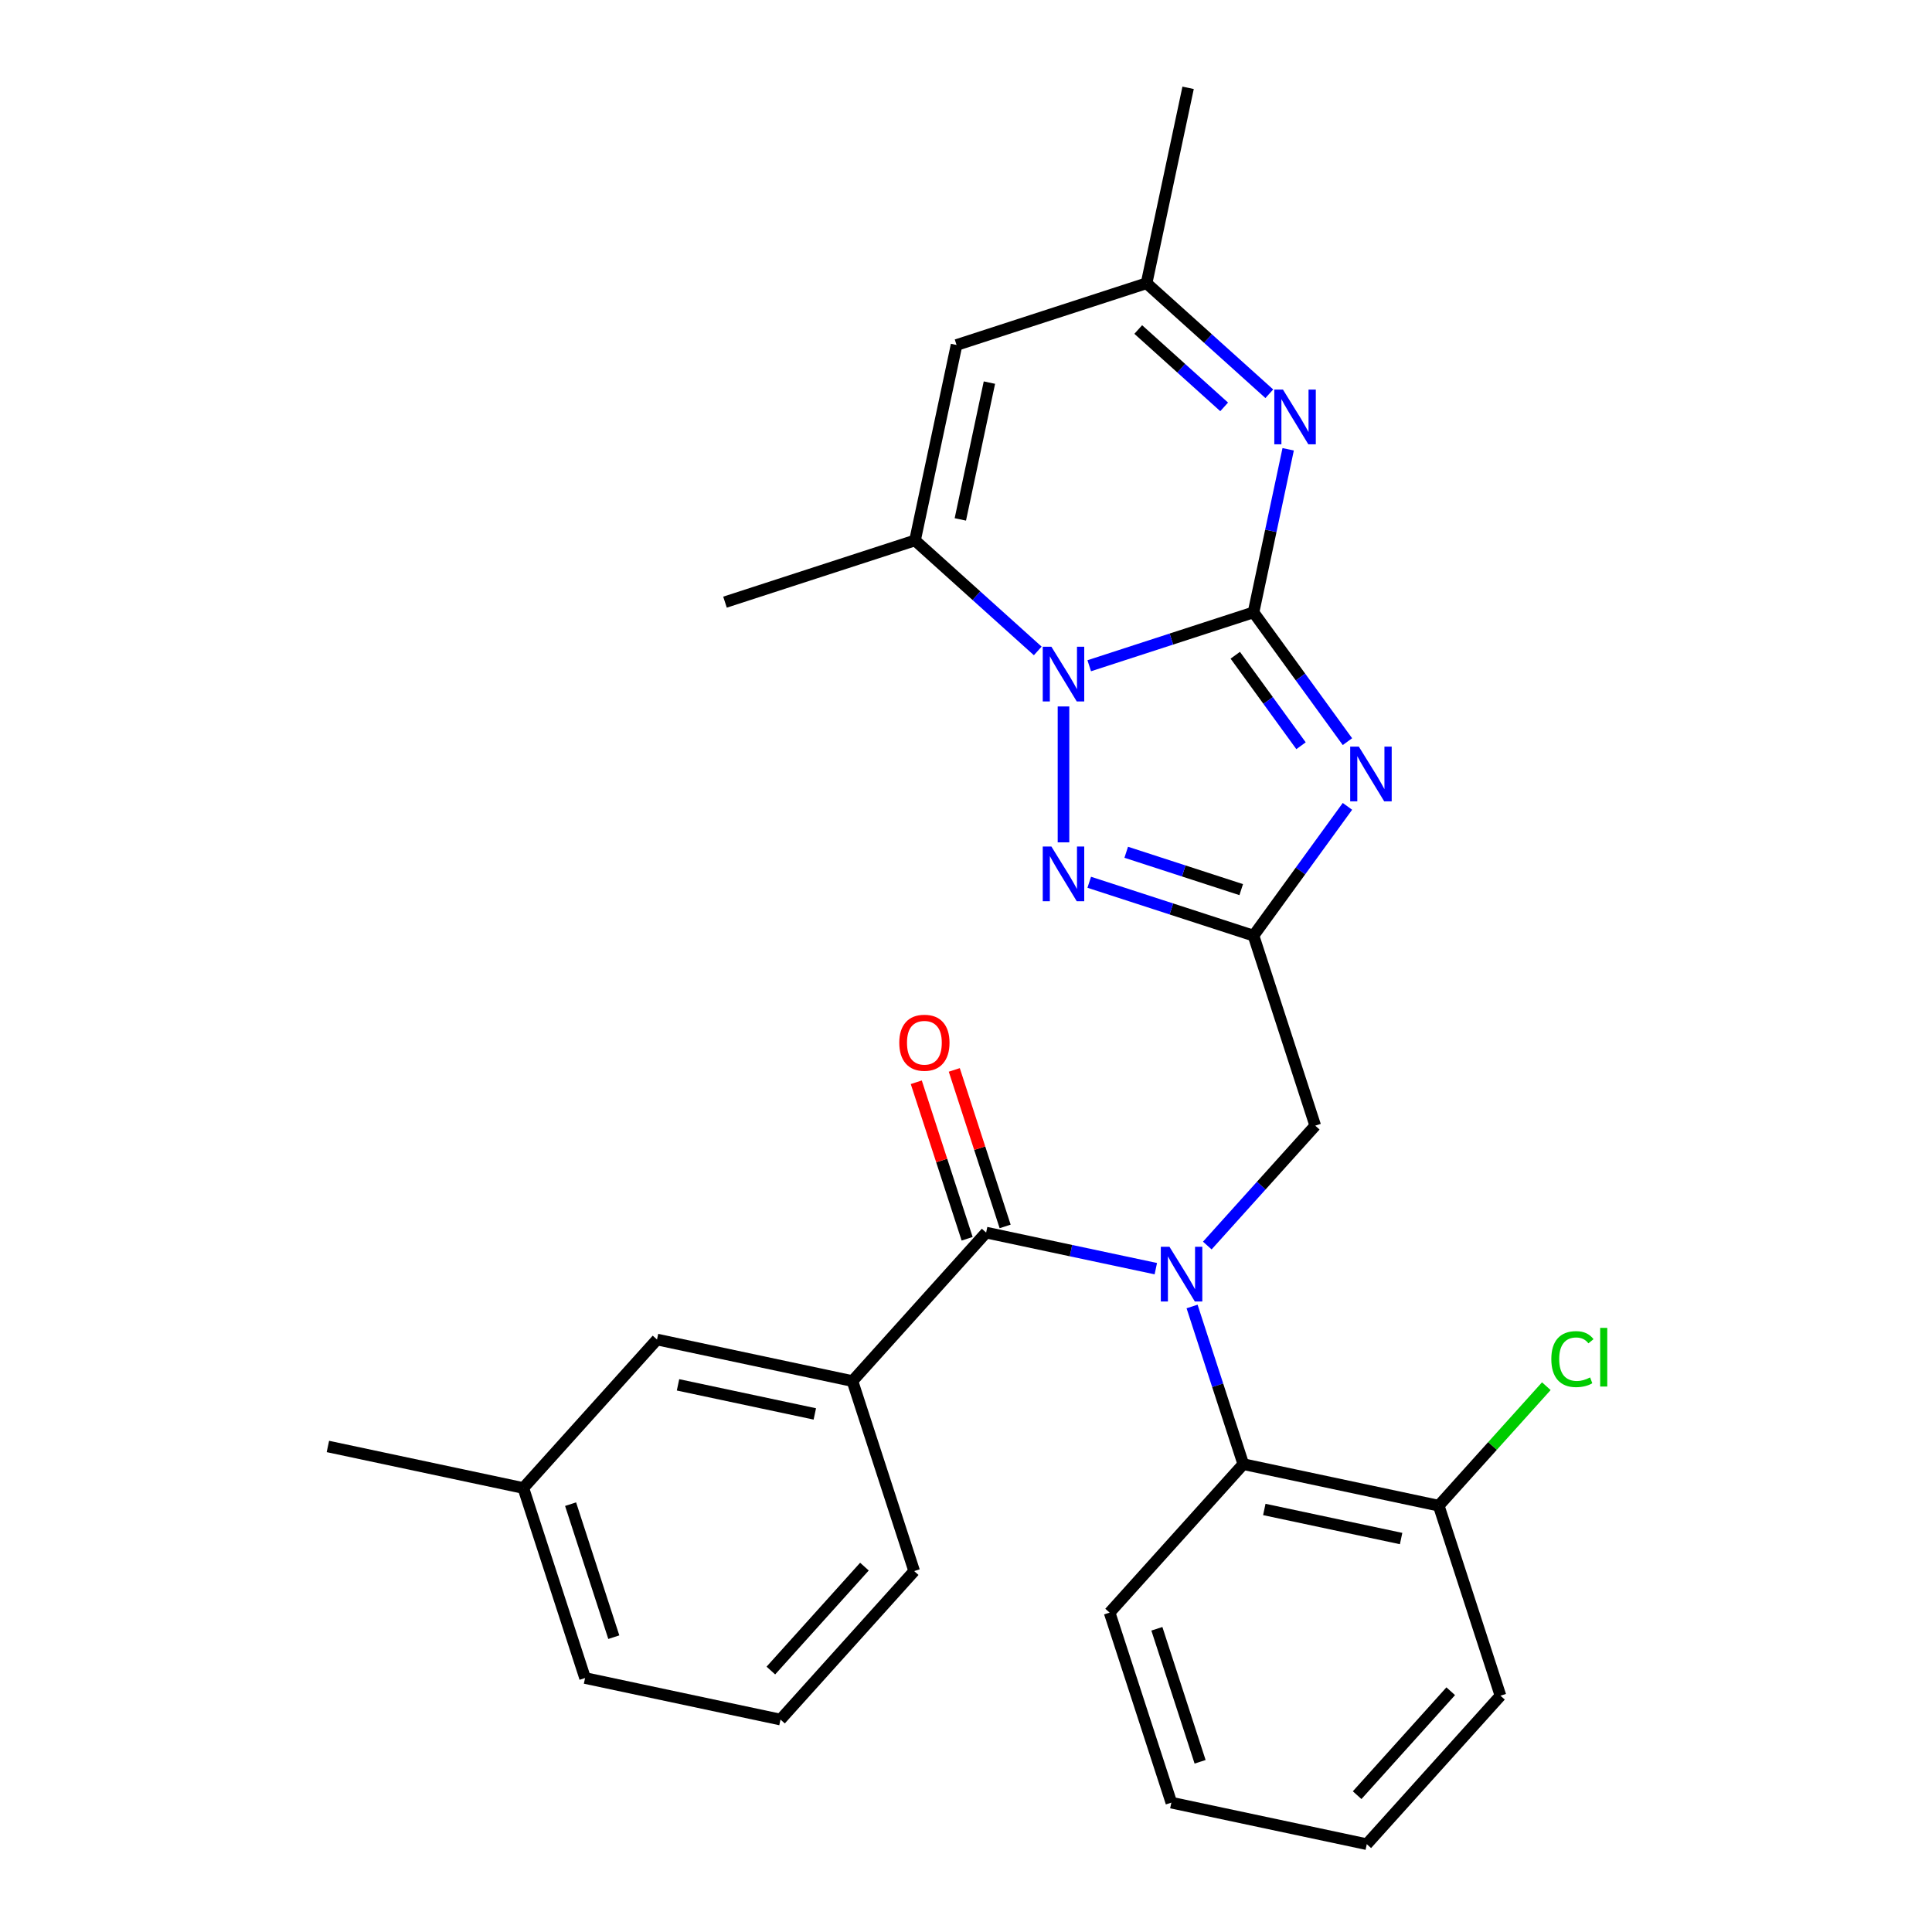 <?xml version='1.0' encoding='iso-8859-1'?>
<svg version='1.1' baseProfile='full'
              xmlns='http://www.w3.org/2000/svg'
                      xmlns:rdkit='http://www.rdkit.org/xml'
                      xmlns:xlink='http://www.w3.org/1999/xlink'
                  xml:space='preserve'
width='1000px' height='1000px' viewBox='0 0 1000 1000'>
<!-- END OF HEADER -->
<rect style='opacity:1.0;fill:#FFFFFF;stroke:none' width='1000' height='1000' x='0' y='0'> </rect>
<path class='bond-0' d='M 648.815,316.959 L 673.124,350.418' style='fill:none;fill-rule:evenodd;stroke:#000000;stroke-width:6px;stroke-linecap:butt;stroke-linejoin:miter;stroke-opacity:1' />
<path class='bond-0' d='M 673.124,350.418 L 697.433,383.877' style='fill:none;fill-rule:evenodd;stroke:#0000FF;stroke-width:6px;stroke-linecap:butt;stroke-linejoin:miter;stroke-opacity:1' />
<path class='bond-0' d='M 639.375,339.154 L 656.391,362.575' style='fill:none;fill-rule:evenodd;stroke:#000000;stroke-width:6px;stroke-linecap:butt;stroke-linejoin:miter;stroke-opacity:1' />
<path class='bond-0' d='M 656.391,362.575 L 673.408,385.996' style='fill:none;fill-rule:evenodd;stroke:#0000FF;stroke-width:6px;stroke-linecap:butt;stroke-linejoin:miter;stroke-opacity:1' />
<path class='bond-1' d='M 648.815,316.959 L 606.301,330.773' style='fill:none;fill-rule:evenodd;stroke:#000000;stroke-width:6px;stroke-linecap:butt;stroke-linejoin:miter;stroke-opacity:1' />
<path class='bond-1' d='M 606.301,330.773 L 563.788,344.586' style='fill:none;fill-rule:evenodd;stroke:#0000FF;stroke-width:6px;stroke-linecap:butt;stroke-linejoin:miter;stroke-opacity:1' />
<path class='bond-5' d='M 648.815,316.959 L 657.785,274.755' style='fill:none;fill-rule:evenodd;stroke:#000000;stroke-width:6px;stroke-linecap:butt;stroke-linejoin:miter;stroke-opacity:1' />
<path class='bond-5' d='M 657.785,274.755 L 666.756,232.551' style='fill:none;fill-rule:evenodd;stroke:#0000FF;stroke-width:6px;stroke-linecap:butt;stroke-linejoin:miter;stroke-opacity:1' />
<path class='bond-2' d='M 697.433,417.368 L 673.124,450.827' style='fill:none;fill-rule:evenodd;stroke:#0000FF;stroke-width:6px;stroke-linecap:butt;stroke-linejoin:miter;stroke-opacity:1' />
<path class='bond-2' d='M 673.124,450.827 L 648.815,484.286' style='fill:none;fill-rule:evenodd;stroke:#000000;stroke-width:6px;stroke-linecap:butt;stroke-linejoin:miter;stroke-opacity:1' />
<path class='bond-3' d='M 550.463,365.661 L 550.463,436.002' style='fill:none;fill-rule:evenodd;stroke:#0000FF;stroke-width:6px;stroke-linecap:butt;stroke-linejoin:miter;stroke-opacity:1' />
<path class='bond-7' d='M 537.137,336.917 L 505.374,308.318' style='fill:none;fill-rule:evenodd;stroke:#0000FF;stroke-width:6px;stroke-linecap:butt;stroke-linejoin:miter;stroke-opacity:1' />
<path class='bond-7' d='M 505.374,308.318 L 473.611,279.718' style='fill:none;fill-rule:evenodd;stroke:#000000;stroke-width:6px;stroke-linecap:butt;stroke-linejoin:miter;stroke-opacity:1' />
<path class='bond-12' d='M 648.815,484.286 L 680.771,582.638' style='fill:none;fill-rule:evenodd;stroke:#000000;stroke-width:6px;stroke-linecap:butt;stroke-linejoin:miter;stroke-opacity:1' />
<path class='bond-28' d='M 648.815,484.286 L 606.301,470.472' style='fill:none;fill-rule:evenodd;stroke:#000000;stroke-width:6px;stroke-linecap:butt;stroke-linejoin:miter;stroke-opacity:1' />
<path class='bond-28' d='M 606.301,470.472 L 563.788,456.659' style='fill:none;fill-rule:evenodd;stroke:#0000FF;stroke-width:6px;stroke-linecap:butt;stroke-linejoin:miter;stroke-opacity:1' />
<path class='bond-28' d='M 642.452,460.471 L 612.693,450.802' style='fill:none;fill-rule:evenodd;stroke:#000000;stroke-width:6px;stroke-linecap:butt;stroke-linejoin:miter;stroke-opacity:1' />
<path class='bond-28' d='M 612.693,450.802 L 582.933,441.132' style='fill:none;fill-rule:evenodd;stroke:#0000FF;stroke-width:6px;stroke-linecap:butt;stroke-linejoin:miter;stroke-opacity:1' />
<path class='bond-4' d='M 624.899,644.69 L 652.835,613.664' style='fill:none;fill-rule:evenodd;stroke:#0000FF;stroke-width:6px;stroke-linecap:butt;stroke-linejoin:miter;stroke-opacity:1' />
<path class='bond-4' d='M 652.835,613.664 L 680.771,582.638' style='fill:none;fill-rule:evenodd;stroke:#000000;stroke-width:6px;stroke-linecap:butt;stroke-linejoin:miter;stroke-opacity:1' />
<path class='bond-6' d='M 598.249,656.657 L 554.334,647.322' style='fill:none;fill-rule:evenodd;stroke:#0000FF;stroke-width:6px;stroke-linecap:butt;stroke-linejoin:miter;stroke-opacity:1' />
<path class='bond-6' d='M 554.334,647.322 L 510.42,637.988' style='fill:none;fill-rule:evenodd;stroke:#000000;stroke-width:6px;stroke-linecap:butt;stroke-linejoin:miter;stroke-opacity:1' />
<path class='bond-9' d='M 617.015,676.234 L 630.273,717.038' style='fill:none;fill-rule:evenodd;stroke:#0000FF;stroke-width:6px;stroke-linecap:butt;stroke-linejoin:miter;stroke-opacity:1' />
<path class='bond-9' d='M 630.273,717.038 L 643.531,757.841' style='fill:none;fill-rule:evenodd;stroke:#000000;stroke-width:6px;stroke-linecap:butt;stroke-linejoin:miter;stroke-opacity:1' />
<path class='bond-10' d='M 656.99,203.807 L 625.227,175.208' style='fill:none;fill-rule:evenodd;stroke:#0000FF;stroke-width:6px;stroke-linecap:butt;stroke-linejoin:miter;stroke-opacity:1' />
<path class='bond-10' d='M 625.227,175.208 L 593.464,146.608' style='fill:none;fill-rule:evenodd;stroke:#000000;stroke-width:6px;stroke-linecap:butt;stroke-linejoin:miter;stroke-opacity:1' />
<path class='bond-10' d='M 633.622,210.598 L 611.388,190.578' style='fill:none;fill-rule:evenodd;stroke:#0000FF;stroke-width:6px;stroke-linecap:butt;stroke-linejoin:miter;stroke-opacity:1' />
<path class='bond-10' d='M 611.388,190.578 L 589.154,170.558' style='fill:none;fill-rule:evenodd;stroke:#000000;stroke-width:6px;stroke-linecap:butt;stroke-linejoin:miter;stroke-opacity:1' />
<path class='bond-11' d='M 510.42,637.988 L 441.223,714.839' style='fill:none;fill-rule:evenodd;stroke:#000000;stroke-width:6px;stroke-linecap:butt;stroke-linejoin:miter;stroke-opacity:1' />
<path class='bond-13' d='M 520.256,634.793 L 507.095,594.289' style='fill:none;fill-rule:evenodd;stroke:#000000;stroke-width:6px;stroke-linecap:butt;stroke-linejoin:miter;stroke-opacity:1' />
<path class='bond-13' d='M 507.095,594.289 L 493.935,553.786' style='fill:none;fill-rule:evenodd;stroke:#FF0000;stroke-width:6px;stroke-linecap:butt;stroke-linejoin:miter;stroke-opacity:1' />
<path class='bond-13' d='M 500.585,641.184 L 487.425,600.68' style='fill:none;fill-rule:evenodd;stroke:#000000;stroke-width:6px;stroke-linecap:butt;stroke-linejoin:miter;stroke-opacity:1' />
<path class='bond-13' d='M 487.425,600.68 L 474.264,560.177' style='fill:none;fill-rule:evenodd;stroke:#FF0000;stroke-width:6px;stroke-linecap:butt;stroke-linejoin:miter;stroke-opacity:1' />
<path class='bond-18' d='M 473.611,279.718 L 375.259,311.675' style='fill:none;fill-rule:evenodd;stroke:#000000;stroke-width:6px;stroke-linecap:butt;stroke-linejoin:miter;stroke-opacity:1' />
<path class='bond-29' d='M 473.611,279.718 L 495.112,178.565' style='fill:none;fill-rule:evenodd;stroke:#000000;stroke-width:6px;stroke-linecap:butt;stroke-linejoin:miter;stroke-opacity:1' />
<path class='bond-29' d='M 497.067,268.846 L 512.118,198.038' style='fill:none;fill-rule:evenodd;stroke:#000000;stroke-width:6px;stroke-linecap:butt;stroke-linejoin:miter;stroke-opacity:1' />
<path class='bond-8' d='M 495.112,178.565 L 593.464,146.608' style='fill:none;fill-rule:evenodd;stroke:#000000;stroke-width:6px;stroke-linecap:butt;stroke-linejoin:miter;stroke-opacity:1' />
<path class='bond-14' d='M 643.531,757.841 L 744.684,779.342' style='fill:none;fill-rule:evenodd;stroke:#000000;stroke-width:6px;stroke-linecap:butt;stroke-linejoin:miter;stroke-opacity:1' />
<path class='bond-14' d='M 654.403,781.297 L 725.211,796.348' style='fill:none;fill-rule:evenodd;stroke:#000000;stroke-width:6px;stroke-linecap:butt;stroke-linejoin:miter;stroke-opacity:1' />
<path class='bond-20' d='M 643.531,757.841 L 574.333,834.692' style='fill:none;fill-rule:evenodd;stroke:#000000;stroke-width:6px;stroke-linecap:butt;stroke-linejoin:miter;stroke-opacity:1' />
<path class='bond-22' d='M 593.464,146.608 L 614.965,45.455' style='fill:none;fill-rule:evenodd;stroke:#000000;stroke-width:6px;stroke-linecap:butt;stroke-linejoin:miter;stroke-opacity:1' />
<path class='bond-15' d='M 441.223,714.839 L 340.069,693.339' style='fill:none;fill-rule:evenodd;stroke:#000000;stroke-width:6px;stroke-linecap:butt;stroke-linejoin:miter;stroke-opacity:1' />
<path class='bond-15' d='M 421.75,731.845 L 350.942,716.794' style='fill:none;fill-rule:evenodd;stroke:#000000;stroke-width:6px;stroke-linecap:butt;stroke-linejoin:miter;stroke-opacity:1' />
<path class='bond-19' d='M 441.223,714.839 L 473.18,813.192' style='fill:none;fill-rule:evenodd;stroke:#000000;stroke-width:6px;stroke-linecap:butt;stroke-linejoin:miter;stroke-opacity:1' />
<path class='bond-16' d='M 744.684,779.342 L 772.53,748.416' style='fill:none;fill-rule:evenodd;stroke:#000000;stroke-width:6px;stroke-linecap:butt;stroke-linejoin:miter;stroke-opacity:1' />
<path class='bond-16' d='M 772.53,748.416 L 800.376,717.49' style='fill:none;fill-rule:evenodd;stroke:#00CC00;stroke-width:6px;stroke-linecap:butt;stroke-linejoin:miter;stroke-opacity:1' />
<path class='bond-23' d='M 744.684,779.342 L 776.641,877.694' style='fill:none;fill-rule:evenodd;stroke:#000000;stroke-width:6px;stroke-linecap:butt;stroke-linejoin:miter;stroke-opacity:1' />
<path class='bond-17' d='M 340.069,693.339 L 270.872,770.19' style='fill:none;fill-rule:evenodd;stroke:#000000;stroke-width:6px;stroke-linecap:butt;stroke-linejoin:miter;stroke-opacity:1' />
<path class='bond-25' d='M 270.872,770.19 L 169.719,748.689' style='fill:none;fill-rule:evenodd;stroke:#000000;stroke-width:6px;stroke-linecap:butt;stroke-linejoin:miter;stroke-opacity:1' />
<path class='bond-31' d='M 270.872,770.19 L 302.829,868.542' style='fill:none;fill-rule:evenodd;stroke:#000000;stroke-width:6px;stroke-linecap:butt;stroke-linejoin:miter;stroke-opacity:1' />
<path class='bond-31' d='M 295.336,778.551 L 317.706,847.398' style='fill:none;fill-rule:evenodd;stroke:#000000;stroke-width:6px;stroke-linecap:butt;stroke-linejoin:miter;stroke-opacity:1' />
<path class='bond-21' d='M 473.18,813.192 L 403.983,890.043' style='fill:none;fill-rule:evenodd;stroke:#000000;stroke-width:6px;stroke-linecap:butt;stroke-linejoin:miter;stroke-opacity:1' />
<path class='bond-21' d='M 447.43,810.88 L 398.992,864.676' style='fill:none;fill-rule:evenodd;stroke:#000000;stroke-width:6px;stroke-linecap:butt;stroke-linejoin:miter;stroke-opacity:1' />
<path class='bond-26' d='M 574.333,834.692 L 606.29,933.045' style='fill:none;fill-rule:evenodd;stroke:#000000;stroke-width:6px;stroke-linecap:butt;stroke-linejoin:miter;stroke-opacity:1' />
<path class='bond-26' d='M 598.797,843.054 L 621.167,911.9' style='fill:none;fill-rule:evenodd;stroke:#000000;stroke-width:6px;stroke-linecap:butt;stroke-linejoin:miter;stroke-opacity:1' />
<path class='bond-24' d='M 403.983,890.043 L 302.829,868.542' style='fill:none;fill-rule:evenodd;stroke:#000000;stroke-width:6px;stroke-linecap:butt;stroke-linejoin:miter;stroke-opacity:1' />
<path class='bond-30' d='M 776.641,877.694 L 707.444,954.545' style='fill:none;fill-rule:evenodd;stroke:#000000;stroke-width:6px;stroke-linecap:butt;stroke-linejoin:miter;stroke-opacity:1' />
<path class='bond-30' d='M 750.891,875.382 L 702.453,929.178' style='fill:none;fill-rule:evenodd;stroke:#000000;stroke-width:6px;stroke-linecap:butt;stroke-linejoin:miter;stroke-opacity:1' />
<path class='bond-27' d='M 606.29,933.045 L 707.444,954.545' style='fill:none;fill-rule:evenodd;stroke:#000000;stroke-width:6px;stroke-linecap:butt;stroke-linejoin:miter;stroke-opacity:1' />
<path  class='atom-1' d='M 703.34 386.462
L 712.62 401.462
Q 713.54 402.942, 715.02 405.622
Q 716.5 408.302, 716.58 408.462
L 716.58 386.462
L 720.34 386.462
L 720.34 414.782
L 716.46 414.782
L 706.5 398.382
Q 705.34 396.462, 704.1 394.262
Q 702.9 392.062, 702.54 391.382
L 702.54 414.782
L 698.86 414.782
L 698.86 386.462
L 703.34 386.462
' fill='#0000FF'/>
<path  class='atom-2' d='M 544.203 334.756
L 553.483 349.756
Q 554.403 351.236, 555.883 353.916
Q 557.363 356.596, 557.443 356.756
L 557.443 334.756
L 561.203 334.756
L 561.203 363.076
L 557.323 363.076
L 547.363 346.676
Q 546.203 344.756, 544.963 342.556
Q 543.763 340.356, 543.403 339.676
L 543.403 363.076
L 539.723 363.076
L 539.723 334.756
L 544.203 334.756
' fill='#0000FF'/>
<path  class='atom-4' d='M 544.203 438.169
L 553.483 453.169
Q 554.403 454.649, 555.883 457.329
Q 557.363 460.009, 557.443 460.169
L 557.443 438.169
L 561.203 438.169
L 561.203 466.489
L 557.323 466.489
L 547.363 450.089
Q 546.203 448.169, 544.963 445.969
Q 543.763 443.769, 543.403 443.089
L 543.403 466.489
L 539.723 466.489
L 539.723 438.169
L 544.203 438.169
' fill='#0000FF'/>
<path  class='atom-5' d='M 605.314 645.329
L 614.594 660.329
Q 615.514 661.809, 616.994 664.489
Q 618.474 667.169, 618.554 667.329
L 618.554 645.329
L 622.314 645.329
L 622.314 673.649
L 618.434 673.649
L 608.474 657.249
Q 607.314 655.329, 606.074 653.129
Q 604.874 650.929, 604.514 650.249
L 604.514 673.649
L 600.834 673.649
L 600.834 645.329
L 605.314 645.329
' fill='#0000FF'/>
<path  class='atom-6' d='M 664.056 201.645
L 673.336 216.645
Q 674.256 218.125, 675.736 220.805
Q 677.216 223.485, 677.296 223.645
L 677.296 201.645
L 681.056 201.645
L 681.056 229.965
L 677.176 229.965
L 667.216 213.565
Q 666.056 211.645, 664.816 209.445
Q 663.616 207.245, 663.256 206.565
L 663.256 229.965
L 659.576 229.965
L 659.576 201.645
L 664.056 201.645
' fill='#0000FF'/>
<path  class='atom-14' d='M 465.464 539.716
Q 465.464 532.916, 468.824 529.116
Q 472.184 525.316, 478.464 525.316
Q 484.744 525.316, 488.104 529.116
Q 491.464 532.916, 491.464 539.716
Q 491.464 546.596, 488.064 550.516
Q 484.664 554.396, 478.464 554.396
Q 472.224 554.396, 468.824 550.516
Q 465.464 546.636, 465.464 539.716
M 478.464 551.196
Q 482.784 551.196, 485.104 548.316
Q 487.464 545.396, 487.464 539.716
Q 487.464 534.156, 485.104 531.356
Q 482.784 528.516, 478.464 528.516
Q 474.144 528.516, 471.784 531.316
Q 469.464 534.116, 469.464 539.716
Q 469.464 545.436, 471.784 548.316
Q 474.144 551.196, 478.464 551.196
' fill='#FF0000'/>
<path  class='atom-17' d='M 802.961 703.471
Q 802.961 696.431, 806.241 692.751
Q 809.561 689.031, 815.841 689.031
Q 821.681 689.031, 824.801 693.151
L 822.161 695.311
Q 819.881 692.311, 815.841 692.311
Q 811.561 692.311, 809.281 695.191
Q 807.041 698.031, 807.041 703.471
Q 807.041 709.071, 809.361 711.951
Q 811.721 714.831, 816.281 714.831
Q 819.401 714.831, 823.041 712.951
L 824.161 715.951
Q 822.681 716.911, 820.441 717.471
Q 818.201 718.031, 815.721 718.031
Q 809.561 718.031, 806.241 714.271
Q 802.961 710.511, 802.961 703.471
' fill='#00CC00'/>
<path  class='atom-17' d='M 828.241 687.311
L 831.921 687.311
L 831.921 717.671
L 828.241 717.671
L 828.241 687.311
' fill='#00CC00'/>
</svg>
